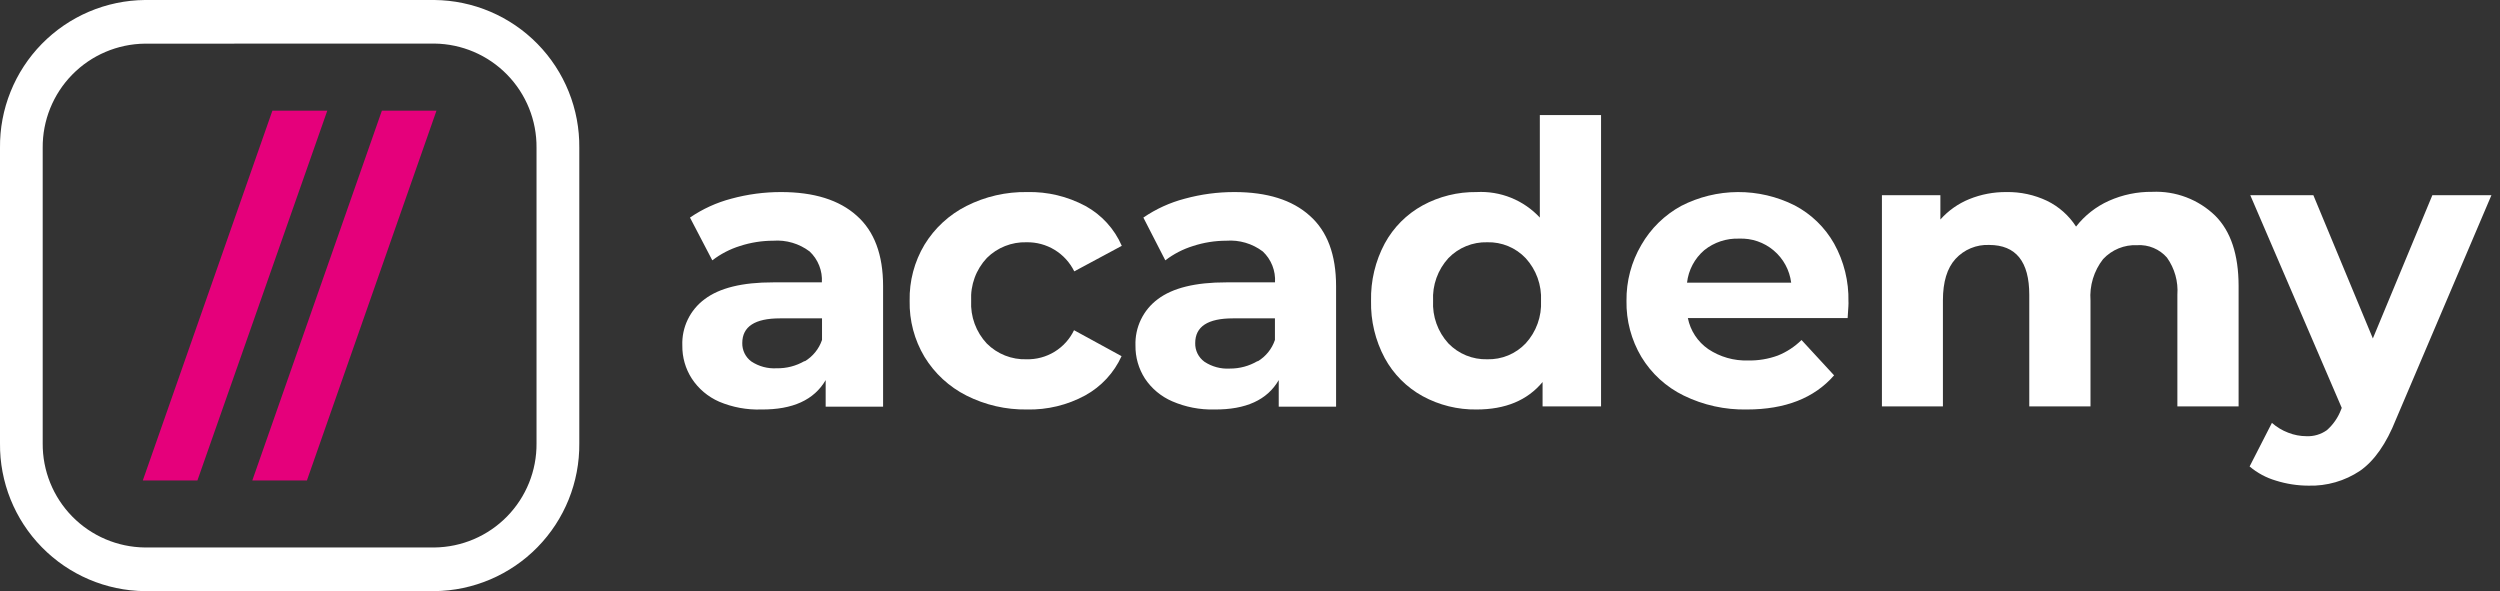 <svg width="203" height="48" viewBox="0 0 203 48" fill="none" xmlns="http://www.w3.org/2000/svg">
<rect x="0" y="0" width="203" height="48" fill="#333333" stroke="none"/>
<g clip-path="url(#clip0)">
<path d="M35.279 0H11.759C10.199 0.016 8.657 0.339 7.222 0.95C5.787 1.562 4.486 2.451 3.394 3.565C2.302 4.679 1.44 5.998 0.858 7.446C0.275 8.893 -0.016 10.441 -0 12.002V35.998C-0.031 39.149 1.19 42.183 3.396 44.433C5.601 46.684 8.609 47.967 11.759 48H35.279C38.43 47.967 41.438 46.684 43.643 44.433C45.848 42.183 47.07 39.149 47.039 35.998V12.002C47.055 10.441 46.764 8.893 46.181 7.446C45.599 5.998 44.737 4.679 43.645 3.565C42.553 2.451 41.252 1.562 39.817 0.95C38.381 0.339 36.84 0.016 35.279 0V0ZM35.279 3.539C37.499 3.565 39.617 4.469 41.171 6.055C42.724 7.64 43.586 9.776 43.566 11.995V35.998C43.586 38.218 42.724 40.354 41.171 41.939C39.617 43.525 37.499 44.429 35.279 44.455H11.759C9.54 44.429 7.42 43.525 5.866 41.94C4.312 40.355 3.449 38.218 3.467 35.998V12.002C3.449 9.782 4.312 7.645 5.866 6.06C7.42 4.475 9.54 3.571 11.759 3.545L35.279 3.539Z" fill="white"/>
<path d="M69.569 17.516C70.994 18.776 71.707 20.683 71.707 23.236V33.021H67.044V30.864C66.106 32.475 64.364 33.27 61.819 33.25C60.645 33.289 59.477 33.073 58.395 32.616C57.487 32.219 56.714 31.567 56.172 30.738C55.658 29.939 55.391 29.006 55.405 28.056C55.377 27.328 55.528 26.605 55.844 25.95C56.16 25.294 56.631 24.725 57.217 24.293C58.425 23.379 60.279 22.924 62.779 22.928H66.736C66.764 22.463 66.691 21.997 66.519 21.564C66.348 21.131 66.084 20.741 65.745 20.421C64.896 19.778 63.842 19.467 62.779 19.546C61.865 19.547 60.956 19.692 60.086 19.974C59.274 20.227 58.513 20.622 57.839 21.14L56.027 17.667C57.049 16.966 58.186 16.447 59.385 16.133C60.7 15.775 62.057 15.594 63.42 15.595C66.097 15.595 68.147 16.236 69.569 17.516ZM65.341 29.342C66.001 28.948 66.5 28.332 66.748 27.603V25.851H63.335C61.294 25.851 60.273 26.52 60.273 27.857C60.267 28.145 60.33 28.432 60.457 28.691C60.584 28.951 60.772 29.176 61.004 29.348C61.612 29.752 62.335 29.947 63.063 29.904C63.858 29.92 64.641 29.718 65.328 29.318L65.341 29.342Z" fill="white"/>
<path d="M78.478 32.121C77.072 31.412 75.892 30.324 75.071 28.98C74.248 27.606 73.83 26.027 73.863 24.426C73.829 22.823 74.248 21.242 75.071 19.866C75.892 18.522 77.072 17.434 78.478 16.725C80.004 15.954 81.696 15.567 83.406 15.595C85.054 15.556 86.683 15.945 88.135 16.725C89.453 17.445 90.492 18.584 91.089 19.962L87.23 22.034C86.875 21.312 86.321 20.707 85.635 20.288C84.948 19.87 84.156 19.657 83.352 19.672C82.757 19.655 82.165 19.76 81.611 19.979C81.058 20.198 80.555 20.527 80.132 20.947C79.697 21.411 79.359 21.958 79.14 22.556C78.921 23.154 78.825 23.79 78.858 24.426C78.826 25.061 78.922 25.696 79.141 26.293C79.36 26.889 79.697 27.436 80.132 27.899C80.554 28.32 81.057 28.65 81.61 28.869C82.164 29.088 82.757 29.192 83.352 29.173C84.154 29.193 84.945 28.981 85.63 28.562C86.315 28.143 86.864 27.535 87.211 26.812L91.071 28.92C90.457 30.274 89.42 31.392 88.117 32.109C86.668 32.895 85.037 33.289 83.388 33.25C81.684 33.276 79.999 32.889 78.478 32.121Z" fill="white"/>
<path d="M106.352 17.516C107.778 18.776 108.49 20.683 108.49 23.236V33.021H103.833V30.864C102.903 32.475 101.162 33.27 98.609 33.25C97.433 33.28 96.264 33.054 95.184 32.586C94.282 32.197 93.512 31.555 92.968 30.738C92.454 29.939 92.187 29.006 92.2 28.056C92.175 27.329 92.326 26.606 92.642 25.951C92.958 25.295 93.428 24.726 94.012 24.293C95.22 23.379 97.075 22.924 99.575 22.928H103.531C103.56 22.463 103.486 21.997 103.315 21.564C103.144 21.131 102.88 20.741 102.541 20.421C101.692 19.778 100.637 19.467 99.575 19.546C98.66 19.547 97.751 19.691 96.881 19.974C96.065 20.226 95.3 20.62 94.623 21.14L92.841 17.667C93.865 16.966 95.004 16.447 96.205 16.133C97.518 15.774 98.873 15.593 100.234 15.595C102.891 15.595 104.931 16.235 106.352 17.516ZM102.124 29.342C102.783 28.948 103.28 28.331 103.525 27.603V25.851H100.113C98.071 25.851 97.051 26.52 97.051 27.857C97.043 28.151 97.107 28.443 97.237 28.707C97.368 28.971 97.561 29.2 97.799 29.373C98.408 29.776 99.13 29.971 99.859 29.928C100.654 29.934 101.435 29.723 102.118 29.318L102.124 29.342Z" fill="white"/>
<path d="M130.005 9.344V32.997H125.257V31.021C124.025 32.507 122.239 33.25 119.9 33.25C118.371 33.273 116.863 32.901 115.521 32.169C114.219 31.455 113.15 30.381 112.441 29.077C111.676 27.648 111.293 26.046 111.329 24.426C111.294 22.804 111.677 21.2 112.441 19.769C113.15 18.464 114.219 17.391 115.521 16.677C116.864 15.947 118.372 15.575 119.9 15.595C120.855 15.543 121.811 15.701 122.698 16.059C123.585 16.417 124.383 16.966 125.034 17.667V9.344H130.005ZM123.886 27.881C124.312 27.416 124.641 26.871 124.854 26.278C125.068 25.685 125.162 25.055 125.131 24.426C125.162 23.795 125.068 23.165 124.855 22.571C124.641 21.977 124.312 21.431 123.886 20.965C123.486 20.542 123.001 20.209 122.463 19.986C121.925 19.763 121.346 19.656 120.764 19.672C120.176 19.656 119.592 19.763 119.048 19.986C118.504 20.208 118.013 20.542 117.605 20.965C117.18 21.431 116.852 21.977 116.639 22.571C116.426 23.165 116.334 23.796 116.367 24.426C116.334 25.055 116.427 25.684 116.64 26.277C116.852 26.87 117.18 27.415 117.605 27.881C118.013 28.304 118.504 28.637 119.048 28.86C119.592 29.082 120.176 29.189 120.764 29.173C121.346 29.189 121.925 29.082 122.463 28.86C123.001 28.637 123.486 28.303 123.886 27.881Z" fill="white"/>
<path d="M150.028 25.827H137.054C137.258 26.849 137.851 27.752 138.709 28.346C139.663 28.984 140.793 29.307 141.94 29.27C142.763 29.288 143.582 29.153 144.356 28.871C145.076 28.583 145.731 28.154 146.283 27.609L148.928 30.478C147.318 32.326 144.958 33.25 141.849 33.25C140.075 33.287 138.317 32.9 136.721 32.121C135.295 31.427 134.1 30.336 133.279 28.98C132.461 27.604 132.042 26.027 132.071 24.426C132.052 22.83 132.469 21.259 133.279 19.884C134.043 18.555 135.159 17.462 136.504 16.725C137.929 15.991 139.507 15.604 141.11 15.595C142.712 15.587 144.295 15.957 145.727 16.677C147.073 17.383 148.186 18.463 148.934 19.787C149.73 21.223 150.13 22.845 150.094 24.486C150.11 24.555 150.088 25.002 150.028 25.827ZM138.388 20.313C137.604 20.983 137.103 21.927 136.987 22.952H145.443C145.315 21.934 144.81 21.002 144.026 20.34C143.243 19.677 142.24 19.334 141.215 19.376C140.191 19.34 139.188 19.672 138.388 20.313Z" fill="white"/>
<path d="M179.877 17.516C181.138 18.776 181.77 20.673 181.774 23.206V32.997H176.803V23.937C176.881 22.862 176.582 21.794 175.957 20.917C175.658 20.575 175.285 20.307 174.866 20.132C174.448 19.957 173.994 19.88 173.541 19.908C173.024 19.884 172.508 19.973 172.03 20.169C171.551 20.365 171.12 20.664 170.769 21.043C170.023 21.997 169.66 23.194 169.748 24.402V32.997H164.777V23.937C164.777 21.243 163.694 19.894 161.528 19.89C161.015 19.867 160.504 19.957 160.03 20.153C159.557 20.349 159.132 20.647 158.786 21.025C158.103 21.774 157.765 22.898 157.765 24.384V32.997H152.812V15.849H157.559V17.824C158.203 17.1 159.005 16.534 159.903 16.169C160.862 15.78 161.888 15.585 162.923 15.595C164.062 15.575 165.191 15.819 166.221 16.308C167.182 16.777 167.996 17.5 168.576 18.398C169.28 17.494 170.195 16.777 171.24 16.308C172.347 15.812 173.548 15.563 174.761 15.577C175.701 15.534 176.64 15.684 177.52 16.018C178.4 16.351 179.202 16.861 179.877 17.516Z" fill="white"/>
<path d="M202.304 15.849L194.555 34.048C193.769 36.029 192.797 37.418 191.637 38.227C190.4 39.056 188.934 39.478 187.445 39.435C186.548 39.433 185.656 39.294 184.8 39.025C184.017 38.795 183.29 38.404 182.668 37.877L184.48 34.337C184.869 34.681 185.317 34.951 185.803 35.135C186.274 35.321 186.776 35.417 187.282 35.419C187.875 35.446 188.46 35.273 188.943 34.929C189.45 34.481 189.841 33.918 190.085 33.286L190.151 33.123L182.722 15.849H187.844L192.676 27.482L197.508 15.849H202.304Z" fill="white"/>
<path d="M22.118 8.988H26.576L16.03 39.013H11.596L22.118 8.988Z" fill="#E5007B"/>
<path d="M31.009 8.988H35.442L24.921 39.013H20.487L31.009 8.988Z" fill="#E5007B"/>
</g>
<defs>
<clipPath id="clip0">
<rect width="202.304" height="48" fill="white"/>
</clipPath>
</defs>
</svg>
